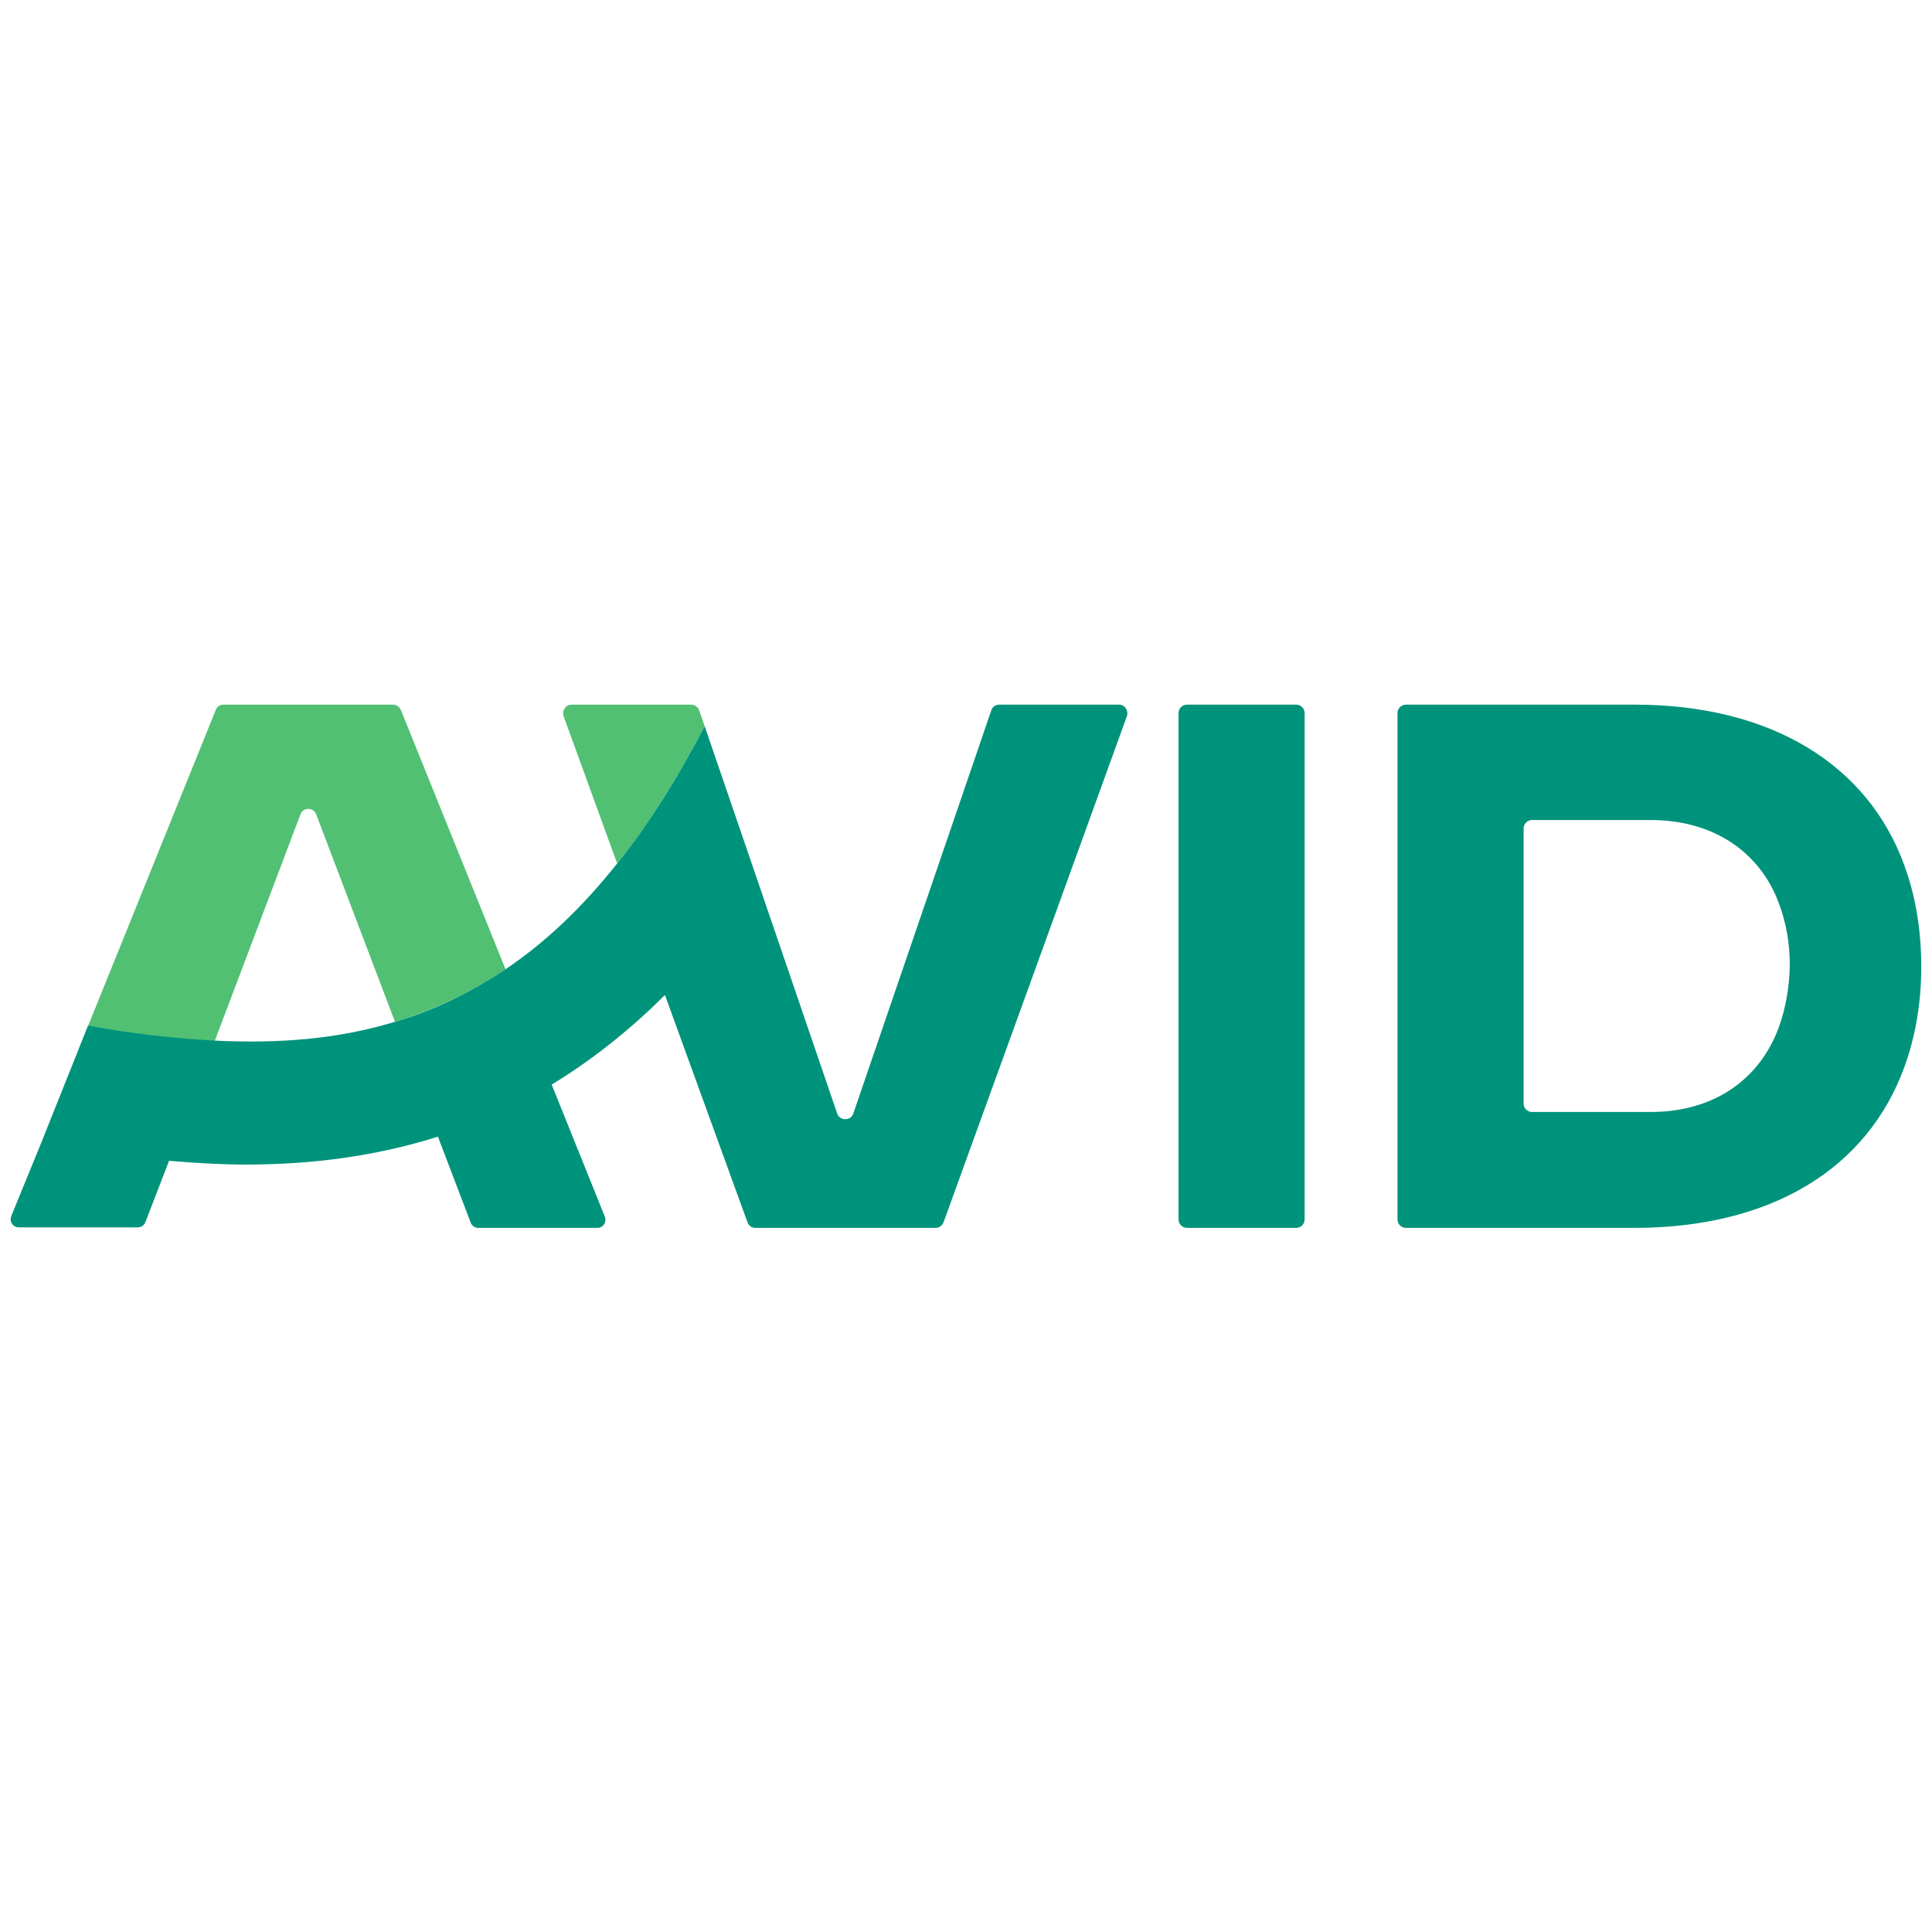 <?xml version="1.0" encoding="utf-8"?>
<!-- Generator: Adobe Illustrator 25.4.6, SVG Export Plug-In . SVG Version: 6.00 Build 0)  -->
<svg version="1.1" id="Layer_1" xmlns="http://www.w3.org/2000/svg" xmlns:xlink="http://www.w3.org/1999/xlink" x="0px" y="0px"
	 viewBox="0 0 360 360" style="enable-background:new 0 0 360 360;" xml:space="preserve">
<style type="text/css">
	.st0{fill:#51C073;}
	.st1{fill:#00937B;}
</style>
<g>
	<path class="st0" d="M73.2,131.3H41.6c-0.6,0-1.2,0.4-1.4,1l-23.8,58.9c8.2,1.4,16,2.4,23.6,2.8l16-42.3c0.5-1.3,2.4-1.3,2.9,0
		l14.7,38.7c7.2-2.2,14.1-5.4,20.6-9.8l-19.5-48.3C74.4,131.7,73.9,131.3,73.2,131.3"/>
	<path class="st0" d="M130.3,132.4c-0.2-0.6-0.8-1.1-1.5-1.1h-22.3c-1.1,0-1.8,1.1-1.5,2.1l10,27.5c5.7-7.1,11.1-15.6,16.3-25.6
		L130.3,132.4z"/>
	<path class="st1" d="M241.5,131.3h-20.3c-0.9,0-1.6,0.7-1.6,1.6v94.3c0,0.9,0.7,1.6,1.6,1.6h20.3c0.9,0,1.6-0.7,1.6-1.6v-94.3
		C243.1,132,242.4,131.3,241.5,131.3"/>
	<path class="st1" d="M354.9,161.4c-6.8-19-25-30.1-50.3-30.1H262c-0.9,0-1.6,0.7-1.6,1.6v94.3c0,0.9,0.7,1.6,1.6,1.6h42.5
		c25.5,0,43.5-11,50.4-30.1c2-5.6,3.1-11.7,3.1-18.6C358,173.2,356.9,166.9,354.9,161.4 M331.5,191.3c-3.5,9.7-12,15.9-23.9,15.9
		h-22.1c-0.9,0-1.6-0.7-1.6-1.6v-51.2c0-0.9,0.7-1.6,1.6-1.6h22.1c11.7,0,20.4,6,23.9,15.6c1.3,3.5,2,7.2,2,11.6
		C333.4,184.2,332.7,187.9,331.5,191.3"/>
	<path class="st1" d="M208.5,131.3h-22.3c-0.7,0-1.3,0.4-1.5,1.1L159,207.5c-0.5,1.4-2.5,1.4-3,0l-14.9-43.6l-9.8-28.6
		c-5.2,10-10.6,18.5-16.3,25.6c-6.6,8.3-13.5,14.8-20.8,19.7c-6.6,4.4-13.4,7.7-20.6,9.8c-10.5,3.2-21.6,4.1-33.6,3.5
		c-7.5-0.4-15.4-1.3-23.6-2.8l-8.7,21.8l-5.6,13.7c-0.4,1,0.3,2.1,1.4,2.1h22.2c0.6,0,1.2-0.4,1.4-1l4.4-11.4
		c4.8,0.4,9.6,0.7,14.4,0.7c12,0,24-1.5,35.7-5.2l6.1,16c0.2,0.6,0.8,1,1.4,1h22.2c1.1,0,1.8-1.1,1.4-2.1l-9.9-24.6
		c7.2-4.4,14.3-9.9,21.1-16.7l15.4,42.4c0.2,0.6,0.8,1,1.5,1h33.5c0.7,0,1.2-0.4,1.5-1l34.2-94.4
		C210.3,132.4,209.6,131.3,208.5,131.3"/>
</g>
</svg>
